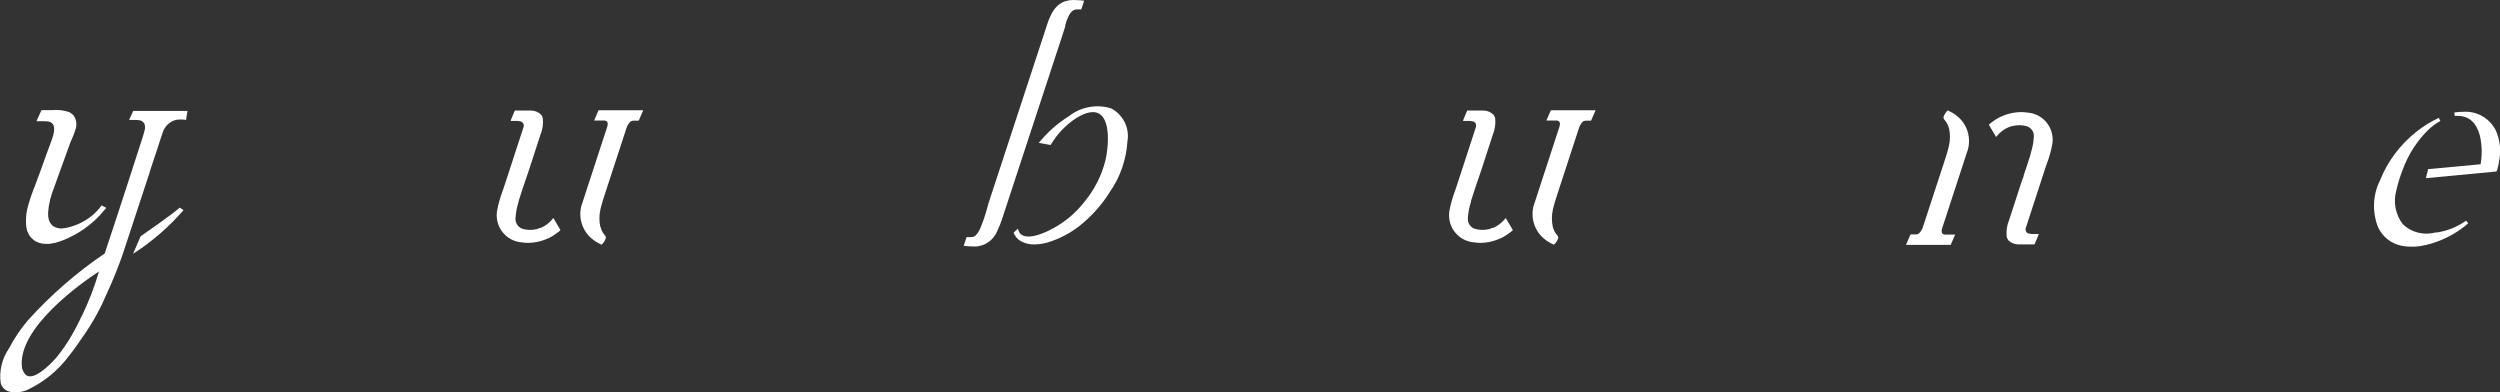 <?xml version="1.0" encoding="UTF-8"?><svg id="_レイヤー_2" xmlns="http://www.w3.org/2000/svg" viewBox="0 0 177.77 27.9"><rect x="0" y="0" width="177.77" height="27.9" fill="#333333" stroke="none"/><defs><style>.cls-1{fill:#fff;}</style></defs><g id="_レイヤー_1-2"><g id="logo"><g id="_グループ_333"><path id="_パス_743" class="cls-1" d="M177.44,9.22c-.44-.84-1.35-1.34-2.29-1.27h-.04c-.2,0-.4.02-.59.05l.03.24c.06,0,.13,0,.19,0,.82,0,1.34.46,1.6,1.4.15.67.17,1.36.05,2.04l-3.64.34h-.09s-.16.65-.16.65l4.96-.47.09-.04.04-.15c.03-.1.05-.23.07-.29l.03-.18h0c.18-.78.09-1.59-.24-2.32Z"/><path id="_パス_744" class="cls-1" d="M173.21,16.52c-.84.24-1.74.02-2.36-.59-.51-.67-.68-1.55-.46-2.36.12-.53.28-1.05.48-1.55.38-1.03.98-1.97,1.76-2.75.27-.26.57-.49.9-.67l-.11-.22c-.57.26-1.11.6-1.6.99-1.15.91-2.04,2.1-2.58,3.45-.52,1.04-.57,2.25-.14,3.34.32.69.95,1.18,1.7,1.32.21.04.43.06.65.06.02,0,.04,0,.05,0,.03,0,.06,0,.09,0h.04c.1,0,.21-.01.34-.03h.1s.12-.03.12-.03c.22-.04.45-.09.66-.15.98-.29,1.89-.78,2.66-1.45l-.15-.19c-.64.45-1.37.75-2.15.85Z"/></g><g id="_グループ_334"><path id="_パス_745" class="cls-1" d="M78.99,7.7c-1.02-.31-2.14-.1-2.98.56-.76.47-1.43,1.06-2.01,1.74l-.14.16.85.15.04-.07c.45-.74,1.06-1.38,1.79-1.85.74-.45,1.31-.54,1.69-.26s.57.91.55,1.86c-.01.47-.07.94-.17,1.4-.27,1.07-.76,2.06-1.46,2.91-.69.91-1.59,1.63-2.62,2.12-.87.41-1.52.51-1.88.28-.1-.06-.17-.16-.21-.27l-.06-.17-.31.29.04.08c.1.2.24.37.43.49.3.18.66.27,1.01.26.41,0,.81-.08,1.2-.22.2-.07.4-.15.6-.24.05-.02.11-.05.16-.08l.06-.03c.11-.05.22-.11.32-.17l.04-.02s.05-.03.08-.04c.02-.01.03-.02.05-.03l.03-.02c.22-.14.44-.28.64-.44.86-.68,1.61-1.51,2.19-2.44.74-1.06,1.17-2.31,1.25-3.6.17-.96-.32-1.92-1.19-2.36Z"/><path id="_パス_746" class="cls-1" d="M75.73,1.84l.05-.15c.06-.23.15-.45.26-.65.05-.08.11-.16.18-.23.04-.04.09-.07.15-.1.05-.02.11-.03.16-.04h.36l.2-.62-.28-.03c-.15-.01-.31-.02-.47-.02-1.33,0-1.69,1.12-2,2.11l-4,12.19c-.06.18-.11.36-.16.55-.12.46-.28.91-.46,1.35-.04.1-.09.2-.15.29-.05.08-.11.16-.17.23-.08.08-.19.13-.31.14h-.36l-.2.62.29.03c.15.01.31.02.47.02.73,0,1.38-.46,1.64-1.14.12-.25.22-.51.31-.77l4.22-12.85c.1-.31.2-.62.3-.93Z"/></g><g id="_グループ_335"><path id="_パス_747" class="cls-1" d="M107.07,15.5c-.17.22-.37.4-.6.55-.05.03-.1.06-.16.09-.05.03-.1.05-.16.07h-.05c-.07.04-.14.06-.21.08-.36.09-.75.08-1.1-.05-.28-.14-.45-.44-.41-.75.02-.39.1-.78.22-1.15v-.05c.15-.5.33-1,.5-1.52l.02-.05c.08-.23.15-.45.23-.68l.79-2.43c.16-.38.22-.79.18-1.2,0-.01-.01-.02-.01-.03-.02-.08-.06-.16-.11-.22,0-.01-.01-.02-.03-.03-.19-.17-.43-.27-.69-.27h-1.15s-.32.74-.3.74c.1,0,.2,0,.3,0,.15-.01.29,0,.44.04.16.06.23.23.18.39,0,.01,0,.02-.01.03l-1.34,4.11c-.04.13-.09.27-.14.41-.17.45-.3.91-.39,1.38-.19,1.05.5,2.06,1.56,2.25.05,0,.11.02.16.02.15.02.3.04.45.04.43,0,.86-.08,1.26-.24.2-.08.4-.17.58-.29.04-.03.52-.35.49-.39l-.49-.83Z"/><path id="_パス_748" class="cls-1" d="M110.42,16.14c-.09-.4-.09-.82,0-1.23.01-.07.03-.14.05-.21.07-.29.17-.57.23-.77l1.58-4.83c.05-.16.14-.31.25-.43.09-.09.17-.09.38-.09h.22l.03-.05.3-.69h-3.18l-.32.73h.72s.36-.02.21.44l-1.75,5.36c-.39.97-.07,2.09.78,2.7.1.08.21.15.33.21l.25.12c.14-.13.24-.29.3-.46.02-.11-.04-.18-.11-.26-.13-.16-.22-.34-.27-.54Z"/></g><g id="_グループ_336"><path id="_パス_749" class="cls-1" d="M39.35,15.5c-.17.22-.37.4-.6.55-.05.03-.1.06-.16.09-.05.03-.1.05-.16.07h-.05c-.07.04-.14.06-.21.08-.36.09-.75.08-1.1-.05-.28-.14-.45-.44-.41-.75.02-.39.1-.78.22-1.15v-.05c.15-.5.33-1,.5-1.52l.02-.05c.08-.23.15-.45.23-.68l.79-2.43c.16-.38.22-.79.18-1.2,0-.01-.01-.02-.01-.03-.02-.08-.06-.16-.11-.22,0-.01-.01-.02-.03-.03-.19-.17-.43-.27-.69-.27h-1.15s-.32.74-.3.74c.1,0,.2,0,.3,0,.15-.01.29,0,.44.04.16.06.23.23.18.39,0,.01,0,.02-.01.03l-1.34,4.11c-.04.13-.09.27-.14.41-.17.45-.3.91-.39,1.38-.19,1.05.5,2.06,1.56,2.25.05,0,.11.02.16.02.15.02.3.04.45.04.43,0,.86-.08,1.26-.24.2-.08.4-.17.58-.29.04-.03.52-.35.49-.39l-.49-.83Z"/><path id="_パス_750" class="cls-1" d="M42.69,16.14c-.09-.4-.09-.82,0-1.23.01-.07.03-.14.05-.21.07-.29.17-.57.23-.77l1.58-4.83c.05-.16.14-.31.26-.43.09-.09.17-.09.38-.09h.22l.03-.05.3-.69h-3.18l-.31.73h.72s.36-.02.21.44l-1.75,5.36c-.39.97-.07,2.09.78,2.7.1.08.21.15.33.21l.24.12c.14-.13.24-.29.3-.46.02-.11-.04-.18-.11-.26-.13-.16-.22-.34-.26-.54Z"/></g><g id="_グループ_337"><path id="_パス_751" class="cls-1" d="M141.93,9.75c.17-.22.37-.4.6-.55.05-.03.1-.06.16-.09.07-.03.12-.06.16-.07h0l.05-.02h0c.07-.02.14-.05.21-.06.36-.09.75-.08,1.1.05.28.14.45.43.41.74-.02.39-.1.78-.22,1.15v.05c-.15.49-.33,1-.5,1.52v.05c-.09.23-.17.45-.24.68l-.79,2.43c-.16.38-.22.79-.18,1.2,0,.01.01.02.01.03.02.08.06.16.11.22,0,.01.02.02.02.03.19.17.44.27.69.27h1.15s.32-.74.3-.74h-.3c-.15.01-.29,0-.44-.04-.16-.06-.23-.23-.18-.39,0-.01,0-.02.01-.03l1.34-4.11c.04-.14.09-.27.14-.41.17-.45.3-.91.39-1.38.19-1.05-.5-2.06-1.56-2.25-.05,0-.11-.02-.16-.02-.15-.02-.3-.04-.45-.04-.65,0-1.29.18-1.84.52-.04.03-.52.35-.49.39l.49.83Z"/><path id="_パス_752" class="cls-1" d="M138.59,9.11c.09.4.09.82,0,1.23-.01.07-.03.14-.05.22-.07.29-.17.57-.23.77l-1.58,4.83c-.05.16-.14.3-.26.42-.09.09-.17.09-.38.09h-.23l-.03.05-.3.69h3.18l.32-.73h-.72s-.36.02-.21-.44l1.75-5.36c.39-.97.07-2.09-.78-2.7-.1-.08-.21-.15-.33-.21l-.24-.12c-.14.13-.24.29-.3.46-.02.11.04.18.11.26.13.16.22.34.27.54Z"/></g><g id="_グループ_338"><path id="_パス_753" class="cls-1" d="M7.24,14.58l-.07.1c-.13.17-.27.33-.43.48-.48.45-1.07.78-1.7.96-.09.03-.18.05-.3.08-.04,0-.07.01-.11.02h-.06c-.28.07-.57,0-.81-.15-.2-.17-.31-.41-.33-.67-.02-.24,0-.49.04-.73.05-.31.12-.61.22-.91.04-.1.07-.2.11-.3l1.16-3.21c.03-.1.08-.22.14-.34.1-.22.19-.45.26-.68.13-.34.08-.71-.12-1.01-.07-.09-.16-.16-.26-.21-.02-.01-.03-.02-.04-.03-.4-.14-.82-.19-1.24-.15h-.75l-.36.79h.41c.12,0,.26,0,.34.01.17,0,.33.07.43.21.14.21.1.61-.12,1.19-.24.63-.47,1.28-.69,1.9l-.47,1.27c-.03.09-.07.19-.11.28l-.13.35c-.07.19-.13.4-.21.66-.17.53-.23,1.09-.17,1.64.05.44.3.82.68,1.04.14.07.29.12.44.15.08.01.17.02.25.02.06,0,.13,0,.2,0,.02,0,.04,0,.06,0,.02,0,.04,0,.06-.01h.03c.08-.01.16-.03.25-.05h.05s.09-.03.12-.04c.17-.05.34-.1.51-.17.84-.34,1.61-.83,2.27-1.45.23-.22.45-.45.65-.7l.12-.14-.33-.17Z"/><path id="_パス_754" class="cls-1" d="M9.47,7.89l-.03.07c-.03.06-.12.27-.18.39l-.08.18h.29c.17-.01.34,0,.51.03.12.04.23.13.29.24.06.17.06.35,0,.52-.09.36-.22.71-.33,1.07l-.2.62-.25.77-.28.87-.3.92-.3.92-.28.86-.25.76-.2.6-.13.4-.05.14-.02.06c-.05.16-.11.33-.16.49l-.07.22c-2,1.35-3.83,2.95-5.45,4.74-.52.61-.98,1.28-1.35,2l-.02.03c-.49.72-.7,1.59-.58,2.45.06.24.23.45.46.55.18.08.38.12.58.11h.12c.24-.02.48-.07.7-.16,1.19-.55,2.22-1.39,3-2.44.43-.53.8-1.1,1.19-1.66.37-.55.7-1.11,1-1.7.11-.21.21-.42.3-.63.06-.14.12-.28.19-.42.07-.16.14-.31.21-.47.33-.74.64-1.52.92-2.32l1.81-5.5c.02-.08.05-.15.08-.23l.07-.26.46-1.38.19-.58c.09-.26.16-.52.26-.78.15-.42.5-.74.94-.85.03,0,.07-.01.1-.01.16-.02.33-.02.49,0l.11.02.1-.64h-3.86ZM5.8,22.5l-.04.06s-.04.09-.06.14c-.03.07-.06.14-.1.2-.44.92-.98,1.78-1.63,2.57-.27.3-1.2,1.29-1.83,1.29h-.03c-.14,0-.28-.08-.36-.2-.08-.11-.14-.23-.18-.36-.44-2.83,4.3-6.14,5.47-6.9-.32,1.1-.74,2.18-1.24,3.21Z"/><path id="_パス_755" class="cls-1" d="M12.84,14.81h0l-.08-.05c-.12.22-2.76,2.04-2.76,2.04l-.54,1.25c1.34-.86,2.55-1.91,3.59-3.11l-.21-.14Z"/></g></g></g></svg>